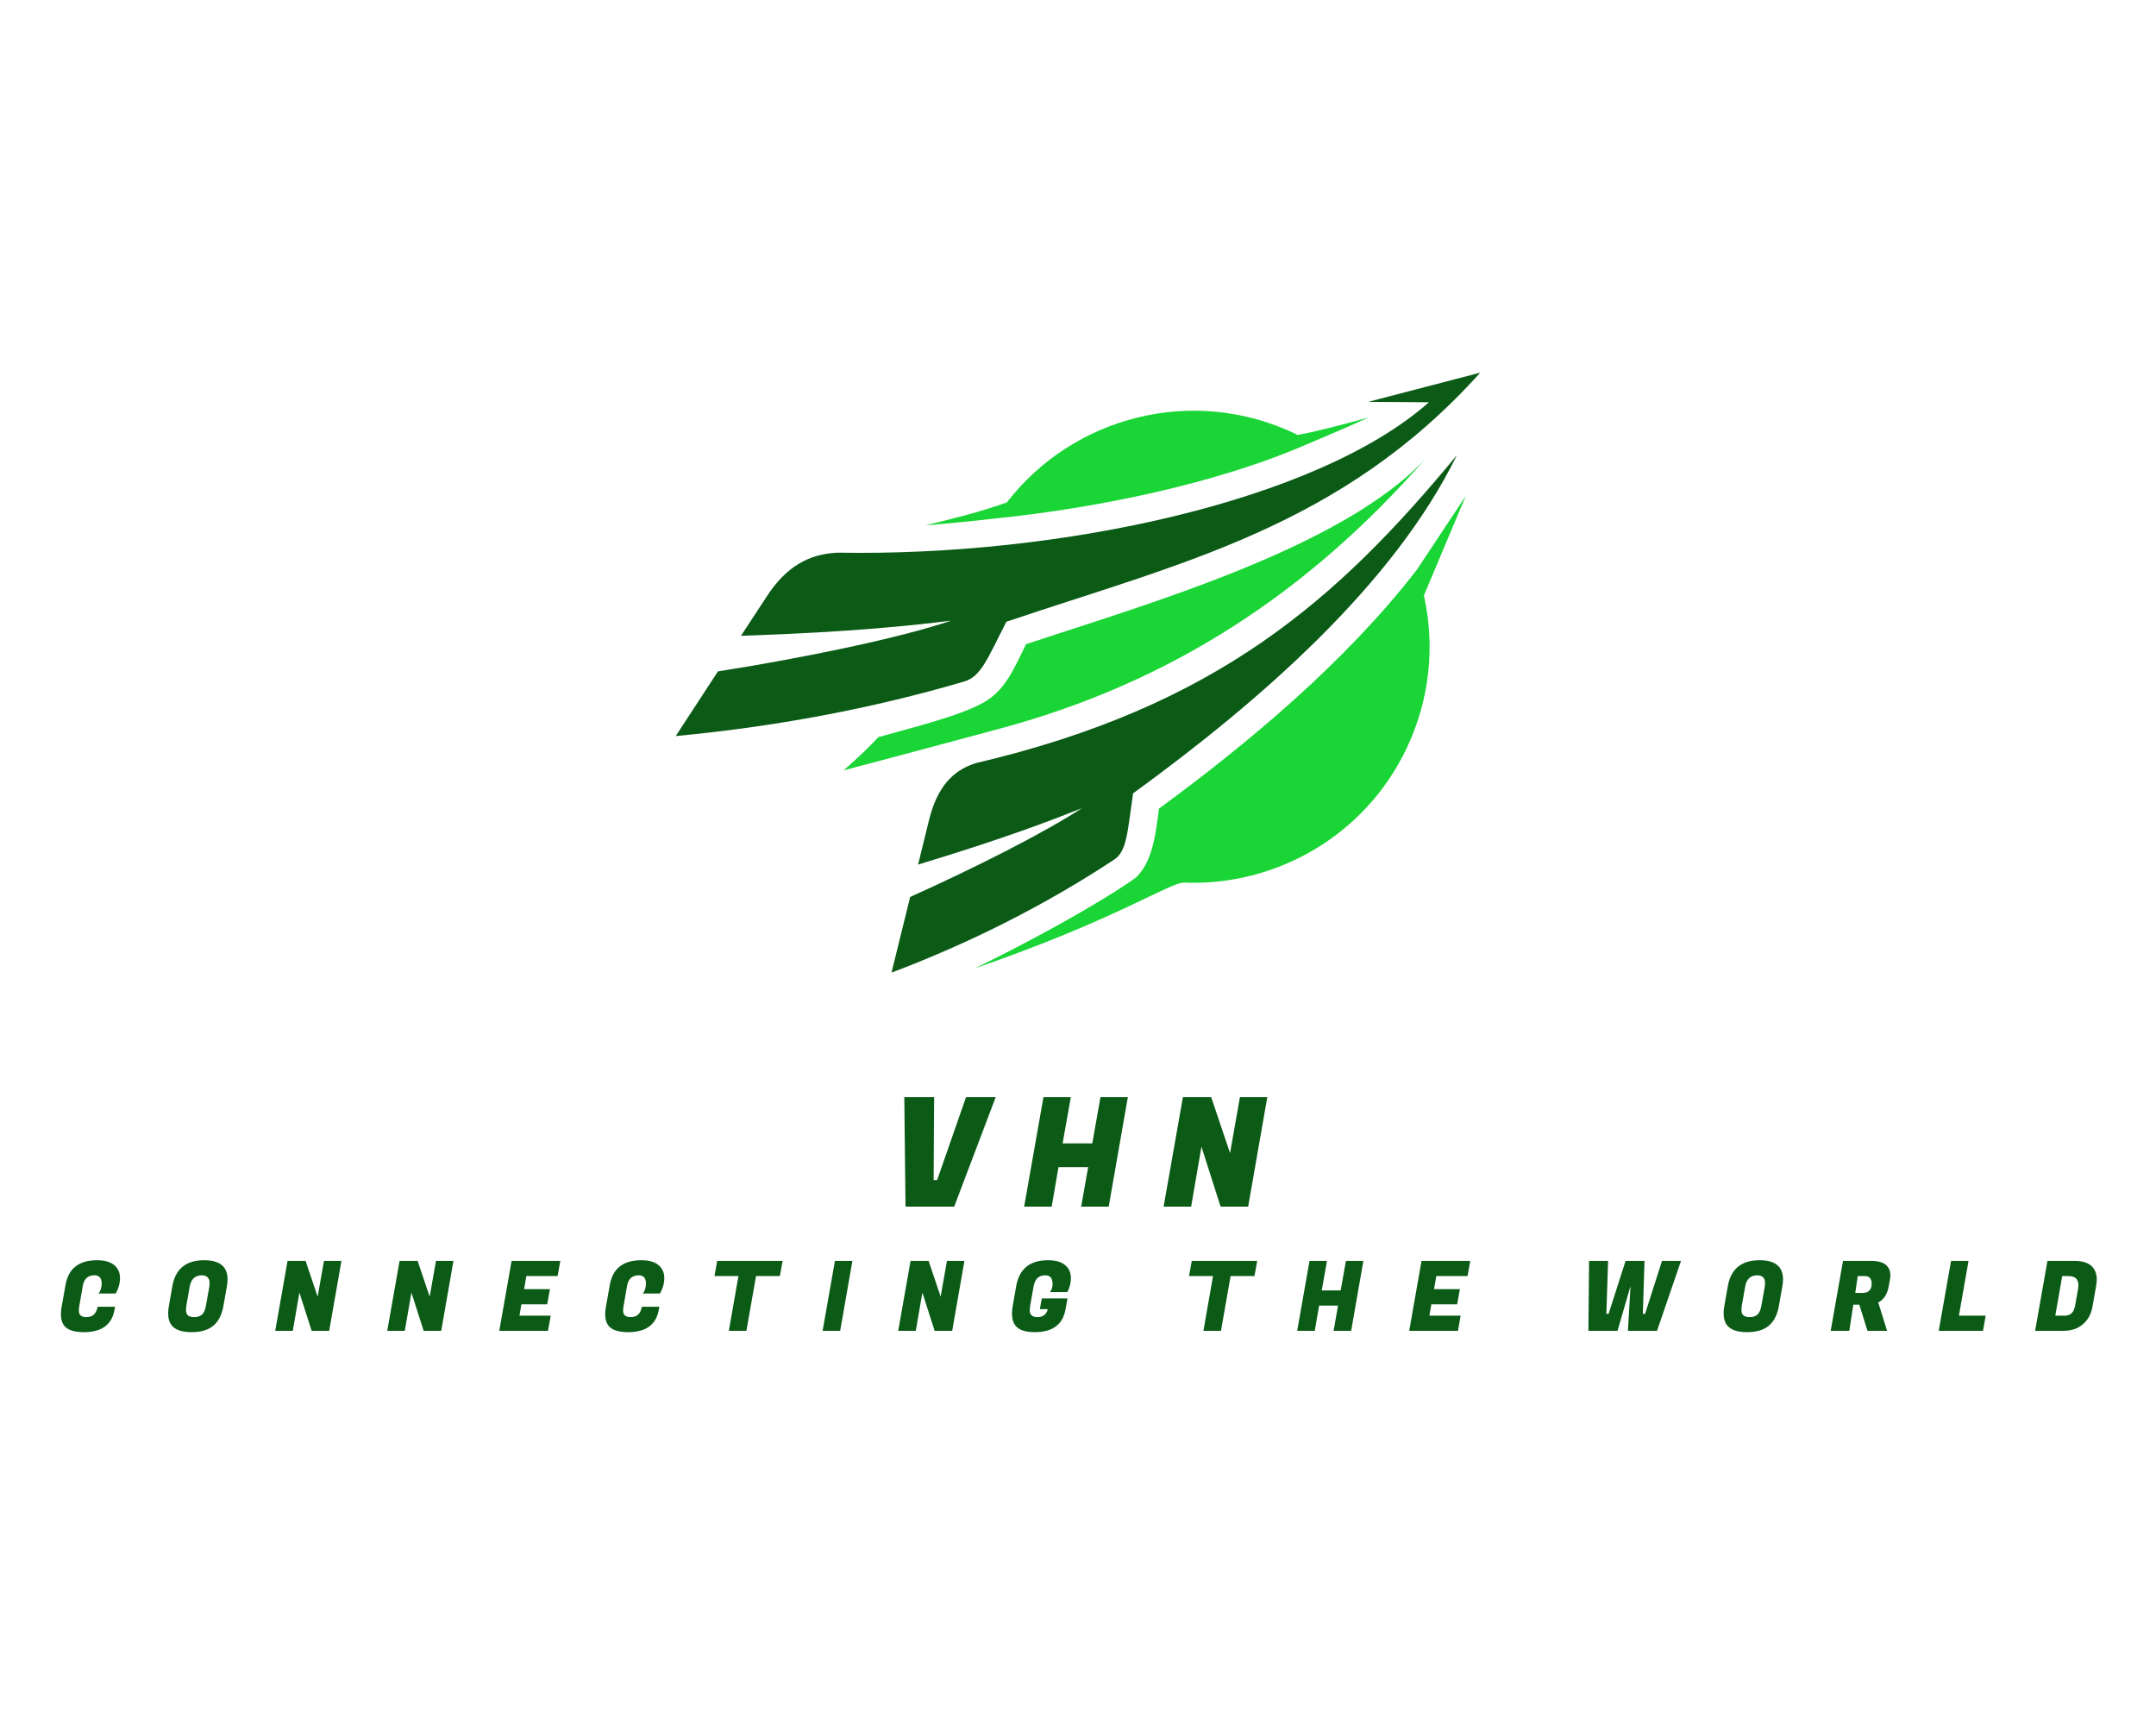<?xml version="1.0" encoding="UTF-8" standalone="no" ?>
<!DOCTYPE svg PUBLIC "-//W3C//DTD SVG 1.1//EN" "http://www.w3.org/Graphics/SVG/1.1/DTD/svg11.dtd">
<svg xmlns="http://www.w3.org/2000/svg" xmlns:xlink="http://www.w3.org/1999/xlink" version="1.1" width="1280" height="1024" viewBox="0 0 1280 1024" xml:space="preserve">
<desc>Created with Fabric.js 4.4.0</desc>
<defs>
</defs>
<g transform="matrix(1 0 0 1 640 512)" id="background-logo"  >
<rect style="stroke: none; stroke-width: 0; stroke-dasharray: none; stroke-linecap: butt; stroke-dashoffset: 0; stroke-linejoin: miter; stroke-miterlimit: 4; fill: rgb(255,255,255); fill-opacity: 0; fill-rule: nonzero; opacity: 1;"  paint-order="stroke"  x="-640" y="-512" rx="0" ry="0" width="1280" height="1024" />
</g>
<g transform="matrix(1.921 0 0 1.921 640 399.29)" id="logo-logo"  >
<g style=""  paint-order="stroke"   >
		<g transform="matrix(1.666 0 0 1.666 23.714 5.222)"  >
<path style="stroke: none; stroke-width: 1; stroke-dasharray: none; stroke-linecap: butt; stroke-dashoffset: 0; stroke-linejoin: miter; stroke-miterlimit: 4; fill: rgb(26,213,54); fill-rule: evenodd; opacity: 1;"  paint-order="stroke"  transform=" translate(-363.23, -333.147)" d="M 413.162 315.699 L 413.162 315.699 L 420.929 297.246 L 411.83 310.965 C 398.592 328.059 380.62 343.054 364.01 355.242 C 363.471 359.551 362.904 364.767 360.013 367.743 C 360.353 367.828 349.241 375.396 329.852 384.864 C 356.016 375.851 366.107 368.877 368.658 368.962 C 385.609 369.643 402.164 360.373 409.931 344.103 C 414.324 334.89 415.231 324.939 413.162 315.699 L 413.162 315.699 z M 333.707 301.412 C 329.342 301.923 325.033 302.348 320.725 302.688 C 325.798 301.441 330.844 300.222 335.805 298.436 C 348.135 282.449 370.359 276.666 389.323 285.708 C 389.465 285.794 389.578 285.851 389.72 285.936 C 394.17 285.085 398.507 283.866 402.872 282.704 C 399.386 284.292 395.843 285.822 392.242 287.324 C 389.352 288.6 386.347 289.762 383.285 290.868 L 383.257 290.868 L 383.257 290.868 C 366.702 296.707 347.937 299.967 333.707 301.412 L 333.707 301.412 z M 413.502 290.272 C 391.732 315.16 366.221 331.885 334.444 340.417 C 332.942 340.843 307.062 347.759 305.531 348.128 C 308.677 345.35 310.236 343.819 311.965 341.977 C 318.428 340.162 326.847 338.093 331.298 335.655 C 335.408 333.416 336.967 329.617 339.348 324.742 C 360.863 317.57 398.11 306.969 413.502 290.272 L 413.502 290.272 z" stroke-linecap="round" />
</g>
		<g transform="matrix(1.666 0 0 1.666 0 0)"  >
<path style="stroke: none; stroke-width: 1; stroke-dasharray: none; stroke-linecap: butt; stroke-dashoffset: 0; stroke-linejoin: miter; stroke-miterlimit: 4; fill: rgb(11,91,23); fill-rule: evenodd; opacity: 1;"  paint-order="stroke"  transform=" translate(-349, -330.014)" d="M 274.378 341.778 C 292.463 340.077 310.463 336.789 327.896 331.658 C 331.099 330.723 332.29 327.18 335.72 320.574 C 368.148 309.633 397.884 303 423.622 274.37 L 402.844 279.784 L 414.098 279.869 C 393.291 298.266 345.556 308.499 304.425 307.762 C 298.982 307.988 294.788 310.455 291.272 315.869 L 286.482 323.183 C 307.742 322.475 318.655 321.198 325.458 320.377 C 315.764 323.637 298.076 327.293 282.202 329.787 L 274.378 341.778 z M 314.403 385.658 C 328.803 380.216 342.75 373.242 355.732 364.682 C 358.113 363.095 358.17 359.466 359.219 352.408 C 383.002 335.116 407.578 313.602 419.285 289.677 C 397.005 316.663 374.64 336.335 330.05 346.795 C 325.657 348.156 322.851 351.388 321.376 357.312 L 319.335 365.617 C 335.635 360.685 344.224 357.34 349.723 355.157 C 342.665 359.75 330.135 366.1 317.861 371.627 L 314.403 385.658 z" stroke-linecap="round" />
</g>
</g>
</g>
<g transform="matrix(1.921 0 0 1.921 644.628 683.801)" id="text-logo"  >
<g style=""  paint-order="stroke"   >
		<g transform="matrix(1 0 0 1 0 0)" id="text-logo-path-0"  >
<path style="stroke: none; stroke-width: 0; stroke-dasharray: none; stroke-linecap: butt; stroke-dashoffset: 0; stroke-linejoin: miter; stroke-miterlimit: 4; fill: rgb(11,91,23); fill-rule: nonzero; opacity: 1;"  paint-order="stroke"  transform=" translate(-60.745, 16.92)" d="M 13.72 -8.22 L 14.8 -8.22 L 23.73 -33.84 L 32.9 -33.84 L 20.07 0 L 5.03 0 L 4.65 -33.84 L 13.87 -33.84 L 13.72 -8.22 Z M 65.28 -33.84 L 73.74 -33.84 L 67.82 0 L 59.31 0 L 61.48 -12.22 L 52.31 -12.22 L 50.2 0 L 41.69 0 L 47.66 -33.84 L 56.12 -33.84 L 53.58 -19.55 L 62.75 -19.55 L 65.28 -33.84 Z M 108.38 -33.84 L 116.84 -33.84 L 110.92 0 L 102.41 0 L 96.49 -18.52 L 93.3 0 L 84.79 0 L 90.76 -33.84 L 99.5 -33.84 L 105.33 -16.54 L 108.38 -33.84 Z" stroke-linecap="round" />
</g>
</g>
</g>
<g transform="matrix(1.921 0 0 1.921 640.49 769.456)" id="tagline-e71c7e6e-4644-48c5-a483-34595ec6bab3-logo"  >
<g style=""  paint-order="stroke"   >
		<g transform="matrix(1 0 0 1 -5.684342e-14 0)" id="tagline-e71c7e6e-4644-48c5-a483-34595ec6bab3-logo-path-0"  >
<path style="stroke: none; stroke-width: 0; stroke-dasharray: none; stroke-linecap: butt; stroke-dashoffset: 0; stroke-linejoin: miter; stroke-miterlimit: 4; fill: rgb(11,91,23); fill-rule: nonzero; opacity: 1;"  paint-order="stroke"  transform=" translate(-315.675, 10.695)" d="M 8.16 0.42 L 8.16 0.42 Q 3.87 0.42 2.22 -1.44 L 2.22 -1.44 Q 1.08 -2.76 1.08 -5.13 L 1.08 -5.13 Q 1.08 -6.15 1.29 -7.32 L 1.29 -7.32 L 2.52 -14.22 Q 3.87 -21.81 12.27 -21.81 L 12.27 -21.81 Q 15.75 -21.81 17.55 -20.32 Q 19.35 -18.84 19.35 -16.26 L 19.35 -16.26 Q 19.35 -15.06 19 -13.88 Q 18.66 -12.69 18.33 -12.12 L 18.33 -12.12 L 18 -11.52 L 12.69 -11.52 Q 13.68 -12.66 13.68 -14.76 L 13.68 -14.76 Q 13.68 -15.87 13.11 -16.52 Q 12.54 -17.16 11.43 -17.16 L 11.43 -17.16 Q 8.4 -17.16 7.83 -13.8 L 7.83 -13.8 L 6.78 -7.74 Q 6.63 -6.96 6.63 -6.21 L 6.63 -6.21 Q 6.63 -4.23 9 -4.23 L 9 -4.23 Q 11.85 -4.23 12.42 -7.44 L 12.42 -7.44 L 17.82 -7.44 L 17.67 -6.57 Q 16.47 0.42 8.16 0.42 Z M 45.36 -21.81 L 45.36 -21.81 Q 52.59 -21.81 52.59 -15.9 L 52.59 -15.9 Q 52.59 -14.91 52.38 -13.77 L 52.38 -13.77 L 51.33 -7.77 Q 50.61 -3.6 48.21 -1.59 Q 45.81 0.42 41.46 0.42 Q 37.11 0.42 35.4 -1.59 L 35.4 -1.59 Q 34.23 -2.97 34.23 -5.4 L 34.23 -5.4 Q 34.23 -6.48 34.47 -7.77 L 34.47 -7.77 L 35.52 -13.77 Q 36.93 -21.81 45.36 -21.81 Z M 42.27 -4.23 L 42.27 -4.23 Q 43.77 -4.23 44.67 -5.01 Q 45.57 -5.79 45.93 -7.89 L 45.93 -7.89 L 46.95 -13.65 Q 47.04 -14.25 47.04 -14.73 L 47.04 -14.73 Q 47.04 -17.16 44.58 -17.16 L 44.58 -17.16 Q 41.49 -17.1 40.89 -13.65 L 40.89 -13.65 L 39.87 -7.89 Q 39.75 -7.14 39.75 -6.33 L 39.75 -6.33 Q 39.75 -4.23 42.27 -4.23 Z M 82.38 -21.6 L 87.78 -21.6 L 84 0 L 78.57 0 L 74.79 -11.82 L 72.75 0 L 67.32 0 L 71.13 -21.6 L 76.71 -21.6 L 80.43 -10.56 L 82.38 -21.6 Z M 117 -21.6 L 122.4 -21.6 L 118.62 0 L 113.19 0 L 109.41 -11.82 L 107.37 0 L 101.94 0 L 105.75 -21.6 L 111.33 -21.6 L 115.05 -10.56 L 117 -21.6 Z M 152.46 -4.68 L 151.62 0 L 136.56 0 L 140.37 -21.6 L 155.43 -21.6 L 154.59 -16.92 L 144.93 -16.92 L 144.24 -12.87 L 152.22 -12.87 L 151.38 -8.19 L 143.4 -8.19 L 142.8 -4.68 L 152.46 -4.68 Z M 176.37 0.42 L 176.37 0.42 Q 172.08 0.42 170.43 -1.44 L 170.43 -1.44 Q 169.29 -2.76 169.29 -5.13 L 169.29 -5.13 Q 169.29 -6.15 169.5 -7.32 L 169.5 -7.32 L 170.73 -14.22 Q 172.08 -21.81 180.48 -21.81 L 180.48 -21.81 Q 183.96 -21.81 185.76 -20.32 Q 187.56 -18.84 187.56 -16.26 L 187.56 -16.26 Q 187.56 -15.06 187.22 -13.88 Q 186.87 -12.69 186.54 -12.12 L 186.54 -12.12 L 186.21 -11.52 L 180.9 -11.52 Q 181.89 -12.66 181.89 -14.76 L 181.89 -14.76 Q 181.89 -15.87 181.32 -16.52 Q 180.75 -17.16 179.64 -17.16 L 179.64 -17.16 Q 176.61 -17.16 176.04 -13.8 L 176.04 -13.8 L 174.99 -7.74 Q 174.84 -6.96 174.84 -6.21 L 174.84 -6.21 Q 174.84 -4.23 177.21 -4.23 L 177.21 -4.23 Q 180.06 -4.23 180.63 -7.44 L 180.63 -7.44 L 186.03 -7.44 L 185.88 -6.57 Q 184.68 0.42 176.37 0.42 Z M 224.13 -21.6 L 223.29 -16.92 L 215.91 -16.92 L 212.94 0 L 207.51 0 L 210.48 -16.92 L 203.07 -16.92 L 203.91 -21.6 L 224.13 -21.6 Z M 240.3 -21.6 L 245.7 -21.6 L 241.92 0 L 236.49 0 L 240.3 -21.6 Z M 274.92 -21.6 L 280.32 -21.6 L 276.54 0 L 271.11 0 L 267.33 -11.82 L 265.29 0 L 259.86 0 L 263.67 -21.6 L 269.25 -21.6 L 272.97 -10.56 L 274.92 -21.6 Z M 302.01 0.42 L 302.01 0.42 Q 297.75 0.42 296.13 -1.56 L 296.13 -1.56 Q 295.02 -2.94 295.02 -5.34 L 295.02 -5.34 Q 295.02 -6.45 295.26 -7.77 L 295.26 -7.77 L 296.31 -13.77 Q 297.72 -21.81 306.15 -21.81 L 306.15 -21.81 Q 309.63 -21.81 311.43 -20.32 Q 313.23 -18.84 313.23 -16.26 L 313.23 -16.26 Q 313.23 -15.21 312.95 -14.13 Q 312.66 -13.05 312.39 -12.51 L 312.39 -12.51 L 312.09 -11.97 L 306.78 -11.97 Q 307.56 -13.05 307.56 -14.46 L 307.56 -14.46 Q 307.56 -17.16 305.31 -17.16 L 305.31 -17.16 Q 302.28 -17.16 301.68 -13.65 L 301.68 -13.65 L 300.66 -7.89 Q 300.51 -7.08 300.51 -6.3 L 300.51 -6.3 Q 300.51 -4.23 302.96 -4.23 Q 305.4 -4.23 306.09 -6.69 L 306.09 -6.69 L 303.63 -6.69 L 304.23 -10.02 L 312.18 -10.02 L 311.7 -7.44 L 311.55 -6.57 Q 310.29 0.42 302.01 0.42 Z M 370.8 -21.6 L 369.96 -16.92 L 362.58 -16.92 L 359.61 0 L 354.18 0 L 357.15 -16.92 L 349.74 -16.92 L 350.58 -21.6 L 370.8 -21.6 Z M 398.22 -21.6 L 403.62 -21.6 L 399.84 0 L 394.41 0 L 395.79 -7.8 L 389.94 -7.8 L 388.59 0 L 383.16 0 L 386.97 -21.6 L 392.37 -21.6 L 390.75 -12.48 L 396.6 -12.48 L 398.22 -21.6 Z M 433.68 -4.68 L 432.84 0 L 417.78 0 L 421.59 -21.6 L 436.65 -21.6 L 435.81 -16.92 L 426.15 -16.92 L 425.46 -12.87 L 433.44 -12.87 L 432.6 -8.19 L 424.62 -8.19 L 424.02 -4.68 L 433.68 -4.68 Z M 484.65 -21.6 L 490.5 -21.6 L 489.99 -5.25 L 490.68 -5.25 L 495.9 -21.6 L 501.78 -21.6 L 494.37 0 L 485.37 0 L 486.18 -13.83 L 482.16 0 L 473.16 0 L 473.37 -21.6 L 479.25 -21.6 L 478.71 -5.25 L 479.4 -5.25 L 484.65 -21.6 Z M 526.08 -21.81 L 526.08 -21.81 Q 533.31 -21.81 533.31 -15.9 L 533.31 -15.9 Q 533.31 -14.91 533.1 -13.77 L 533.1 -13.77 L 532.05 -7.77 Q 531.33 -3.6 528.93 -1.59 Q 526.53 0.42 522.18 0.42 Q 517.83 0.42 516.12 -1.59 L 516.12 -1.59 Q 514.95 -2.97 514.95 -5.4 L 514.95 -5.4 Q 514.95 -6.48 515.19 -7.77 L 515.19 -7.77 L 516.24 -13.77 Q 517.65 -21.81 526.08 -21.81 Z M 522.99 -4.23 L 522.99 -4.23 Q 524.49 -4.23 525.39 -5.01 Q 526.29 -5.79 526.65 -7.89 L 526.65 -7.89 L 527.67 -13.65 Q 527.76 -14.25 527.76 -14.73 L 527.76 -14.73 Q 527.76 -17.16 525.3 -17.16 L 525.3 -17.16 Q 522.21 -17.1 521.61 -13.65 L 521.61 -13.65 L 520.59 -7.89 Q 520.47 -7.14 520.47 -6.33 L 520.47 -6.33 Q 520.47 -4.23 522.99 -4.23 Z M 551.85 -21.6 L 560.55 -21.6 Q 563.97 -21.6 565.41 -20.1 L 565.41 -20.1 Q 566.49 -18.96 566.49 -17.22 L 566.49 -17.22 Q 566.49 -16.62 566.37 -15.96 L 566.37 -15.96 L 565.95 -13.62 Q 565.59 -11.67 564.7 -10.47 Q 563.82 -9.27 562.74 -8.76 L 562.74 -8.76 L 565.47 0 L 559.41 0 L 556.89 -8.07 L 555.03 -8.07 L 553.8 0 L 548.04 0 L 551.85 -21.6 Z M 558.66 -16.92 L 558.66 -16.92 L 556.41 -16.92 L 555.63 -11.7 L 557.73 -11.7 Q 559.32 -11.7 560.01 -12.46 Q 560.7 -13.23 560.7 -14.49 L 560.7 -14.49 Q 560.7 -16.92 558.66 -16.92 Z M 595.95 -4.68 L 595.11 0 L 581.43 0 L 585.24 -21.6 L 590.64 -21.6 L 587.67 -4.68 L 595.95 -4.68 Z M 615.03 -21.6 L 623.43 -21.6 Q 627.36 -21.6 629.04 -19.62 L 629.04 -19.62 Q 630.27 -18.12 630.27 -15.87 L 630.27 -15.87 Q 630.27 -15.06 630.12 -14.16 L 630.12 -14.16 L 628.95 -7.47 Q 628.35 -4.08 626.01 -2.04 Q 623.67 0 619.95 0 L 619.95 0 L 611.22 0 L 615.03 -21.6 Z M 621.54 -16.92 L 621.54 -16.92 L 619.59 -16.92 L 617.46 -4.68 L 620.31 -4.68 Q 621.72 -4.68 622.51 -5.44 Q 623.31 -6.21 623.61 -7.95 L 623.61 -7.95 L 624.48 -12.87 Q 624.6 -13.53 624.6 -14.07 L 624.6 -14.07 Q 624.6 -16.92 621.54 -16.92 Z" stroke-linecap="round" />
</g>
</g>
</g>
</svg>